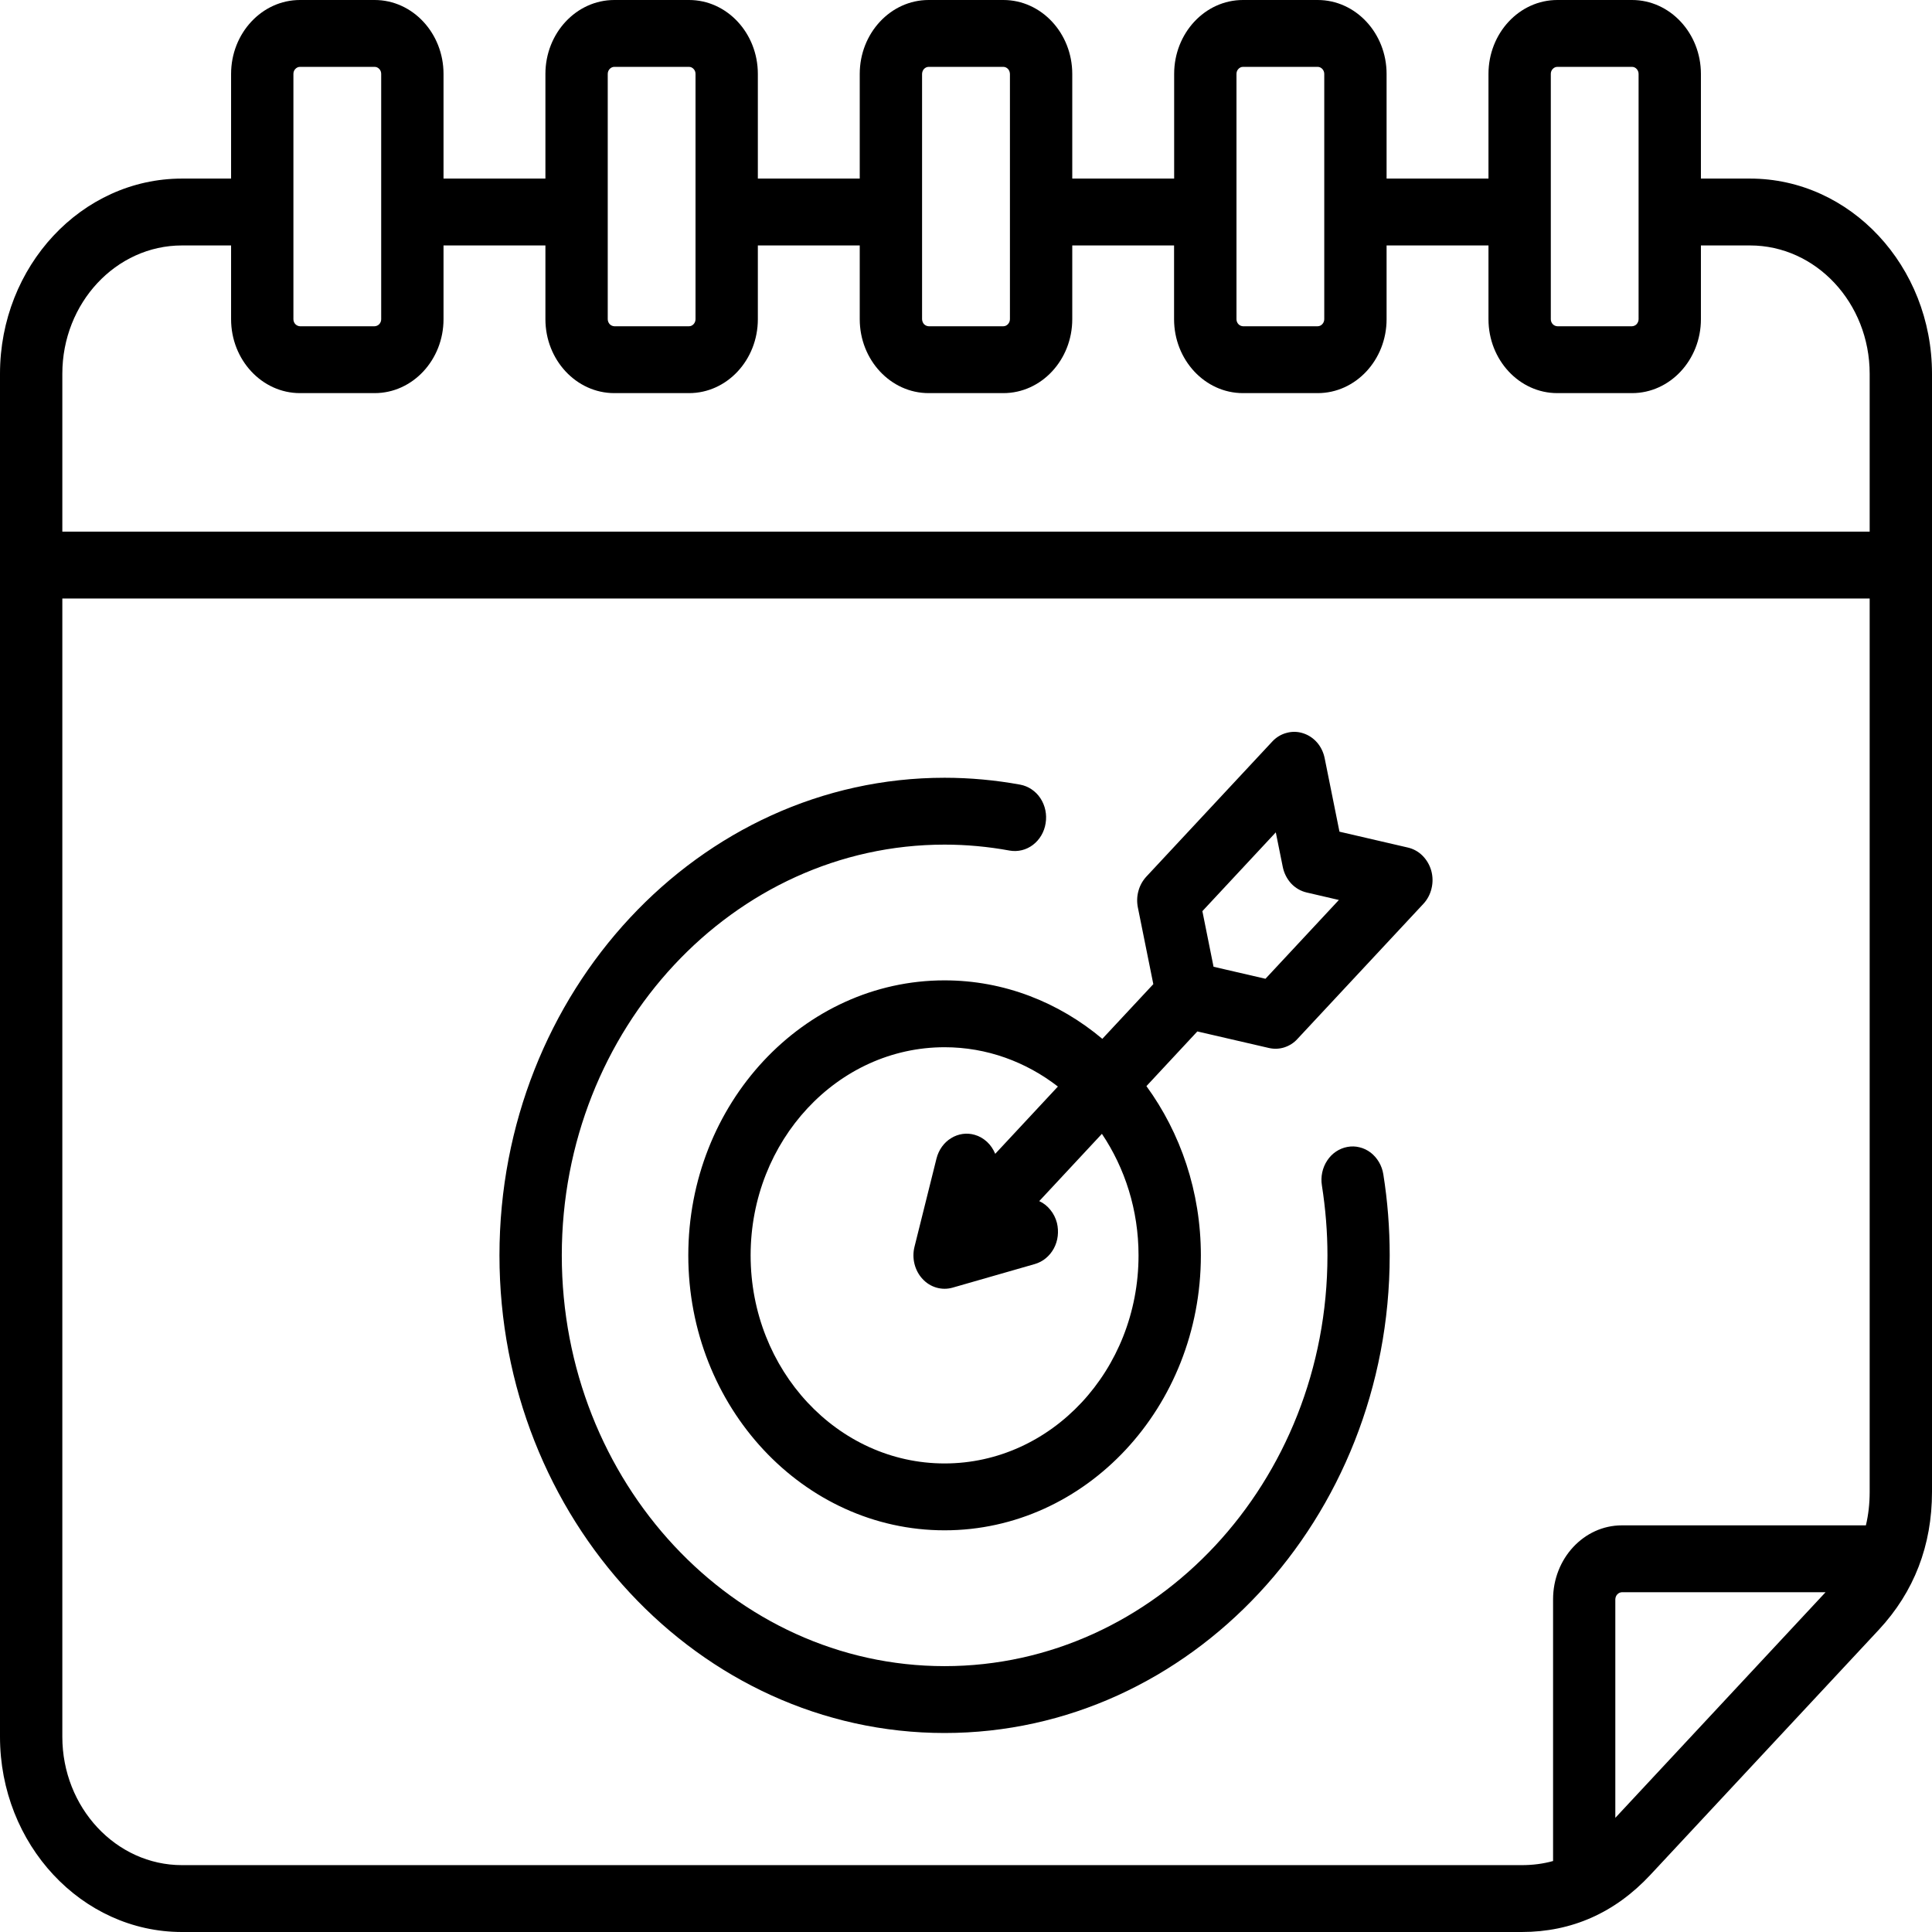  <svg xmlns="http://www.w3.org/2000/svg" width="23" height="23" viewBox="0 0 23 23">
                                                        <path d="M16.761 10.09L15.946 9.901L15.77 9.027C15.756 8.957 15.725 8.892 15.68 8.84C15.634 8.787 15.576 8.749 15.512 8.729C15.448 8.708 15.381 8.707 15.316 8.725C15.251 8.742 15.192 8.778 15.145 8.829L13.646 10.437C13.603 10.484 13.57 10.542 13.553 10.606C13.535 10.67 13.533 10.737 13.546 10.803L13.73 11.716L13.123 12.367C12.605 11.932 11.953 11.671 11.245 11.671C9.563 11.671 8.194 13.14 8.194 14.945C8.194 16.75 9.563 18.218 11.245 18.218C12.928 18.218 14.296 16.75 14.296 14.945C14.296 14.185 14.053 13.486 13.648 12.93L14.254 12.279L15.106 12.476C15.167 12.49 15.229 12.488 15.289 12.469C15.348 12.45 15.403 12.416 15.446 12.368L16.945 10.76C16.992 10.71 17.026 10.646 17.042 10.577C17.059 10.508 17.058 10.435 17.039 10.366C17.02 10.298 16.984 10.236 16.935 10.187C16.886 10.138 16.826 10.105 16.761 10.09ZM13.554 14.945C13.554 16.311 12.518 17.422 11.245 17.422C9.972 17.422 8.936 16.311 8.936 14.945C8.936 13.579 9.972 12.467 11.245 12.467C11.748 12.467 12.214 12.641 12.594 12.935L11.848 13.736C11.825 13.681 11.792 13.632 11.75 13.593C11.707 13.554 11.658 13.525 11.604 13.51C11.509 13.482 11.407 13.497 11.322 13.55C11.237 13.602 11.175 13.689 11.149 13.791L10.887 14.842C10.87 14.909 10.87 14.98 10.887 15.048C10.904 15.115 10.937 15.177 10.983 15.226C11.029 15.276 11.086 15.311 11.149 15.329C11.212 15.347 11.278 15.347 11.341 15.329L12.32 15.048C12.367 15.034 12.412 15.011 12.45 14.979C12.489 14.947 12.521 14.908 12.546 14.862C12.57 14.817 12.586 14.767 12.592 14.715C12.598 14.664 12.595 14.611 12.583 14.56C12.568 14.502 12.542 14.449 12.505 14.404C12.469 14.358 12.423 14.322 12.372 14.299L13.118 13.498C13.392 13.906 13.554 14.405 13.554 14.945ZM15.065 11.652L14.447 11.509L14.314 10.847L15.188 9.909L15.271 10.32C15.286 10.395 15.321 10.463 15.371 10.518C15.422 10.572 15.486 10.609 15.556 10.625L15.939 10.714L15.065 11.652ZM16.468 13.979C16.519 14.298 16.544 14.621 16.544 14.945C16.544 18.08 14.167 20.631 11.245 20.631C8.323 20.631 5.946 18.08 5.946 14.945C5.946 11.81 8.323 9.259 11.245 9.259C11.546 9.259 11.849 9.287 12.145 9.341C12.242 9.359 12.329 9.417 12.386 9.503C12.443 9.59 12.465 9.696 12.448 9.8C12.432 9.905 12.377 9.997 12.297 10.058C12.217 10.119 12.117 10.143 12.02 10.126C11.764 10.079 11.505 10.055 11.245 10.055C8.732 10.055 6.688 12.249 6.688 14.945C6.688 17.641 8.732 19.835 11.245 19.835C13.758 19.835 15.803 17.641 15.803 14.945C15.803 14.666 15.78 14.388 15.737 14.113C15.72 14.009 15.743 13.902 15.8 13.816C15.856 13.73 15.943 13.672 16.04 13.654C16.088 13.645 16.137 13.646 16.184 13.658C16.232 13.669 16.277 13.691 16.317 13.721C16.356 13.751 16.39 13.79 16.416 13.834C16.442 13.878 16.46 13.928 16.468 13.979ZM20.834 2.126H20.249V0.88C20.249 0.395 19.881 0 19.429 0H18.54C18.087 0 17.72 0.395 17.72 0.88V2.126H16.507V0.88C16.507 0.395 16.139 0 15.687 0H14.797C14.345 0 13.978 0.395 13.978 0.88V2.126H12.765V0.88C12.765 0.395 12.397 0 11.945 0H11.055C10.603 0 10.235 0.395 10.235 0.88V2.126H9.022V0.88C9.022 0.395 8.655 0 8.203 0H7.313C6.861 0 6.493 0.395 6.493 0.88V2.126H5.28V0.88C5.28 0.395 4.912 0 4.46 0H3.571C3.119 0 2.751 0.395 2.751 0.88V2.126H2.166C0.972 2.126 0 3.168 0 4.45V20.676C0 21.957 0.972 23 2.166 23H18.116C18.711 23 19.227 22.771 19.648 22.319L22.366 19.403C22.787 18.951 23 18.398 23 17.76V4.45C23 3.168 22.028 2.126 20.834 2.126ZM18.462 0.88C18.462 0.857 18.47 0.836 18.485 0.821C18.499 0.805 18.519 0.796 18.54 0.796H19.429C19.45 0.796 19.47 0.805 19.484 0.821C19.498 0.836 19.507 0.857 19.507 0.88V3.8C19.507 3.822 19.498 3.843 19.484 3.859C19.47 3.874 19.45 3.883 19.429 3.884H18.54C18.519 3.883 18.499 3.874 18.485 3.859C18.47 3.843 18.462 3.822 18.462 3.8V0.88ZM14.72 0.88C14.72 0.857 14.728 0.836 14.743 0.821C14.757 0.805 14.777 0.796 14.797 0.796H15.687C15.708 0.796 15.727 0.805 15.742 0.821C15.756 0.836 15.765 0.857 15.765 0.88V3.8C15.765 3.845 15.729 3.884 15.687 3.884H14.797C14.777 3.883 14.757 3.874 14.743 3.859C14.728 3.843 14.72 3.822 14.72 3.8V0.88ZM10.977 0.88C10.978 0.857 10.986 0.836 11 0.821C11.015 0.805 11.035 0.796 11.055 0.796H11.945C11.965 0.796 11.985 0.805 12 0.821C12.014 0.836 12.022 0.857 12.023 0.88V3.8C12.023 3.845 11.987 3.884 11.945 3.884H11.055C11.035 3.883 11.015 3.874 11 3.859C10.986 3.843 10.978 3.822 10.977 3.8V0.88ZM7.235 0.88C7.235 0.857 7.244 0.836 7.258 0.821C7.273 0.805 7.292 0.796 7.313 0.796H8.203C8.223 0.796 8.243 0.805 8.257 0.821C8.272 0.836 8.28 0.857 8.28 0.88V3.8C8.28 3.845 8.245 3.884 8.203 3.884H7.313C7.292 3.883 7.273 3.874 7.258 3.859C7.244 3.843 7.235 3.822 7.235 3.8V0.88ZM3.493 0.88C3.493 0.857 3.501 0.836 3.516 0.821C3.531 0.805 3.55 0.796 3.571 0.796H4.46C4.481 0.796 4.501 0.805 4.515 0.821C4.53 0.836 4.538 0.857 4.538 0.88V3.8C4.538 3.822 4.53 3.843 4.515 3.859C4.501 3.874 4.481 3.883 4.46 3.884H3.571C3.55 3.883 3.531 3.874 3.516 3.859C3.501 3.843 3.493 3.822 3.493 3.8V0.88ZM2.166 2.922H2.751V3.8C2.751 4.285 3.119 4.68 3.571 4.68H4.46C4.912 4.68 5.28 4.285 5.28 3.8V2.922H6.493V3.8C6.493 4.285 6.861 4.68 7.313 4.68H8.203C8.655 4.68 9.022 4.285 9.022 3.8V2.922H10.235V3.8C10.235 4.285 10.603 4.68 11.055 4.68H11.945C12.397 4.68 12.765 4.285 12.765 3.8V2.922H13.977V3.8C13.977 4.285 14.345 4.68 14.797 4.68H15.687C16.139 4.68 16.507 4.285 16.507 3.8V2.922H17.72V3.8C17.72 4.285 18.087 4.68 18.539 4.68H19.429C19.881 4.68 20.249 4.285 20.249 3.8V2.922H20.834C21.619 2.922 22.258 3.607 22.258 4.45V6.329H0.742V4.45C0.742 3.607 1.381 2.922 2.166 2.922ZM2.166 22.204C1.381 22.204 0.742 21.518 0.742 20.676V7.125H22.258V17.76C22.258 17.901 22.243 18.034 22.213 18.159H19.308C18.856 18.159 18.489 18.554 18.489 19.039V22.155C18.371 22.188 18.247 22.204 18.116 22.204H2.166ZM19.23 21.641V19.039C19.231 19.017 19.239 18.996 19.254 18.98C19.268 18.965 19.288 18.956 19.308 18.955H21.733L19.23 21.641Z" />
                                                    </svg>